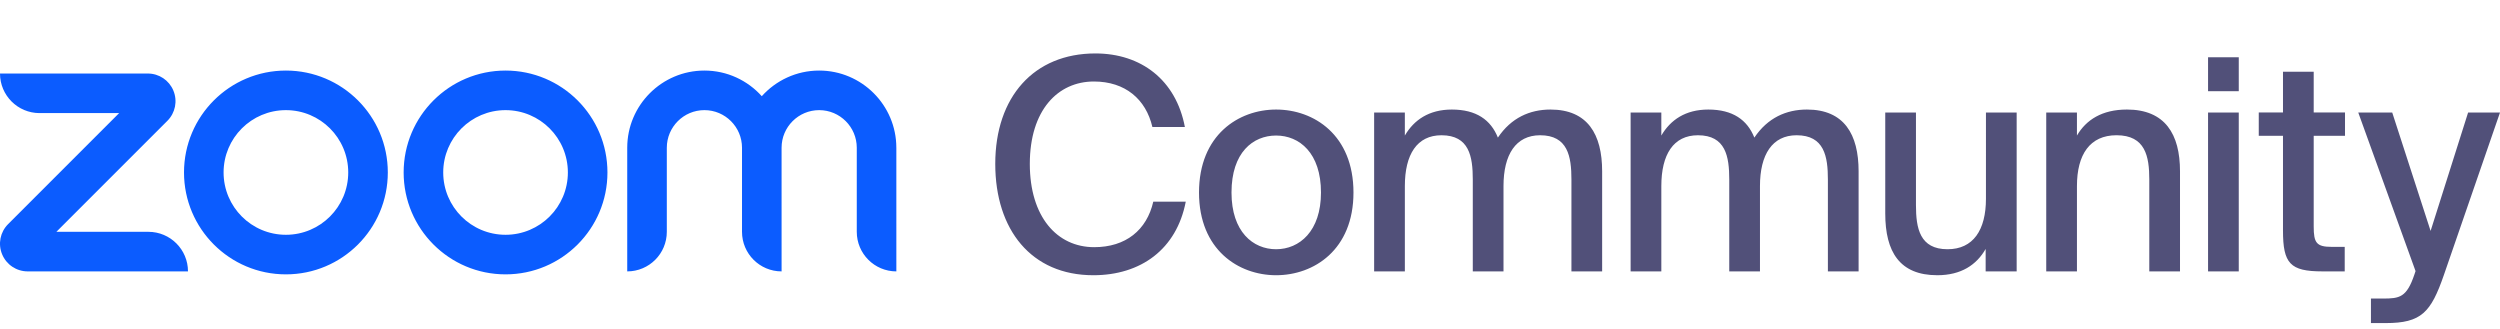 <?xml version="1.0" encoding="UTF-8"?><svg id="Logo" xmlns="http://www.w3.org/2000/svg" viewBox="0 0 233.534 30.704"><defs><style>.cls-1{fill:#0b5cff;}.cls-2{fill:#515079;}</style></defs><g id="wordmark-lockup_1line"><path id="Community" class="cls-2" d="M102.131,25.71c-5.793,0-9.16-4.248-9.16-10.4,0-6.263,3.614-10.318,9.353-10.318,4.275,0,7.531,2.483,8.359,6.87h-3.035c-.607-2.594-2.538-4.249-5.463-4.249-3.366,0-5.987,2.676-5.987,7.697,0,4.938,2.538,7.779,6.015,7.779,2.952,0,4.91-1.6,5.518-4.248h3.034c-.855,4.441-4.193,6.869-8.635,6.869Zm17.074,0c-3.504,0-7.201-2.372-7.201-7.725,0-5.379,3.697-7.752,7.201-7.752,3.531,0,7.228,2.373,7.228,7.752,0,5.353-3.696,7.725-7.228,7.725Zm4.193-7.725c0-3.696-2.014-5.324-4.193-5.324-2.152,0-4.166,1.572-4.166,5.324,0,3.67,2.014,5.297,4.166,5.297,2.18,0,4.193-1.683,4.193-5.297Zm4.965,7.366V10.509h2.869v2.152c.855-1.462,2.263-2.428,4.387-2.428,2.29,0,3.642,.966,4.304,2.621,1.241-1.849,2.979-2.621,4.911-2.621,3.476,0,4.828,2.317,4.828,5.766v9.353h-2.869v-8.58c0-2.151-.332-4.138-2.925-4.138-2.263,0-3.421,1.793-3.421,4.745v7.973h-2.869v-8.58c0-2.151-.331-4.138-2.924-4.138-2.29,0-3.422,1.793-3.422,4.745v7.973h-2.869Zm23.959,0V10.509h2.869v2.152c.854-1.462,2.262-2.428,4.386-2.428,2.29,0,3.642,.966,4.304,2.621,1.242-1.849,2.979-2.621,4.911-2.621,3.476,0,4.827,2.317,4.827,5.766v9.353h-2.869v-8.58c0-2.151-.33-4.138-2.924-4.138-2.262,0-3.421,1.793-3.421,4.745v7.973h-2.869v-8.58c0-2.151-.331-4.138-2.925-4.138-2.289,0-3.42,1.793-3.42,4.745v7.973h-2.869Zm28.641,.358c-3.504,0-4.855-2.18-4.855-5.766V10.509h2.869v8.663c0,2.151,.358,4.11,2.951,4.11,2.4,0,3.587-1.793,3.587-4.717V10.509h2.869v14.843h-2.897v-2.097c-.854,1.49-2.289,2.455-4.523,2.455Zm17.713-15.477c3.586,0,4.966,2.317,4.966,5.766v9.353h-2.869v-8.58c0-2.151-.358-4.138-3.062-4.138-2.483,0-3.696,1.793-3.696,4.745v7.973h-2.869V10.509h2.869v2.152c.854-1.462,2.345-2.428,4.662-2.428Zm10.455-1.711h-2.869v-3.172h2.869v3.172Zm0,16.829h-2.869V10.509h2.869v14.843Zm7-18.649v3.807h2.924v2.18h-2.924v8.47c0,1.518,.248,1.903,1.683,1.903h1.214v2.29h-2.097c-3.007,0-3.669-.745-3.669-3.808V12.688h-2.263v-2.18h2.263v-3.807h2.869Zm5.348,21.188h1.131c1.545,0,2.207-.11,2.924-2.234l.111-.331-5.353-14.815h3.173l3.586,11.063,3.504-11.063h2.979l-5.241,15.174c-1.215,3.504-2.098,4.497-5.436,4.497h-1.379v-2.29Z"/><path id="logo_ZM_wordmark" class="cls-1" d="M17.559,25.352H2.589c-1.05,0-1.989-.627-2.391-1.597s-.182-2.077,.561-2.82L11.129,10.565H3.697C1.655,10.565,0,8.91,0,6.868H13.806c1.05,0,1.989,.627,2.391,1.597,.402,.97,.182,2.077-.561,2.82L5.266,21.655H13.863c2.042,0,3.697,1.655,3.697,3.697ZM83.73,13.8c0-3.975-3.234-7.209-7.209-7.209-2.126,0-4.04,.926-5.36,2.395-1.321-1.469-3.234-2.395-5.36-2.395-3.975,0-7.209,3.234-7.209,7.209v11.552c2.042,0,3.697-1.655,3.697-3.697v-7.855c0-1.936,1.575-3.512,3.512-3.512s3.512,1.575,3.512,3.512v7.855c0,2.042,1.655,3.697,3.697,3.697V13.8c0-1.936,1.575-3.512,3.512-3.512s3.512,1.575,3.512,3.512v7.855c0,2.042,1.655,3.697,3.697,3.697V13.8Zm-26.986,2.31c0,5.257-4.262,9.519-9.519,9.519s-9.519-4.262-9.519-9.519,4.262-9.519,9.519-9.519,9.519,4.262,9.519,9.519Zm-3.697,0c0-3.216-2.607-5.822-5.822-5.822s-5.822,2.607-5.822,5.822,2.607,5.822,5.822,5.822,5.822-2.607,5.822-5.822Zm-16.82,0c0,5.257-4.262,9.519-9.519,9.519s-9.519-4.262-9.519-9.519,4.262-9.519,9.519-9.519,9.519,4.262,9.519,9.519Zm-3.697,0c0-3.216-2.607-5.822-5.822-5.822s-5.822,2.607-5.822,5.822,2.607,5.822,5.822,5.822,5.822-2.607,5.822-5.822Z"/></g></svg>